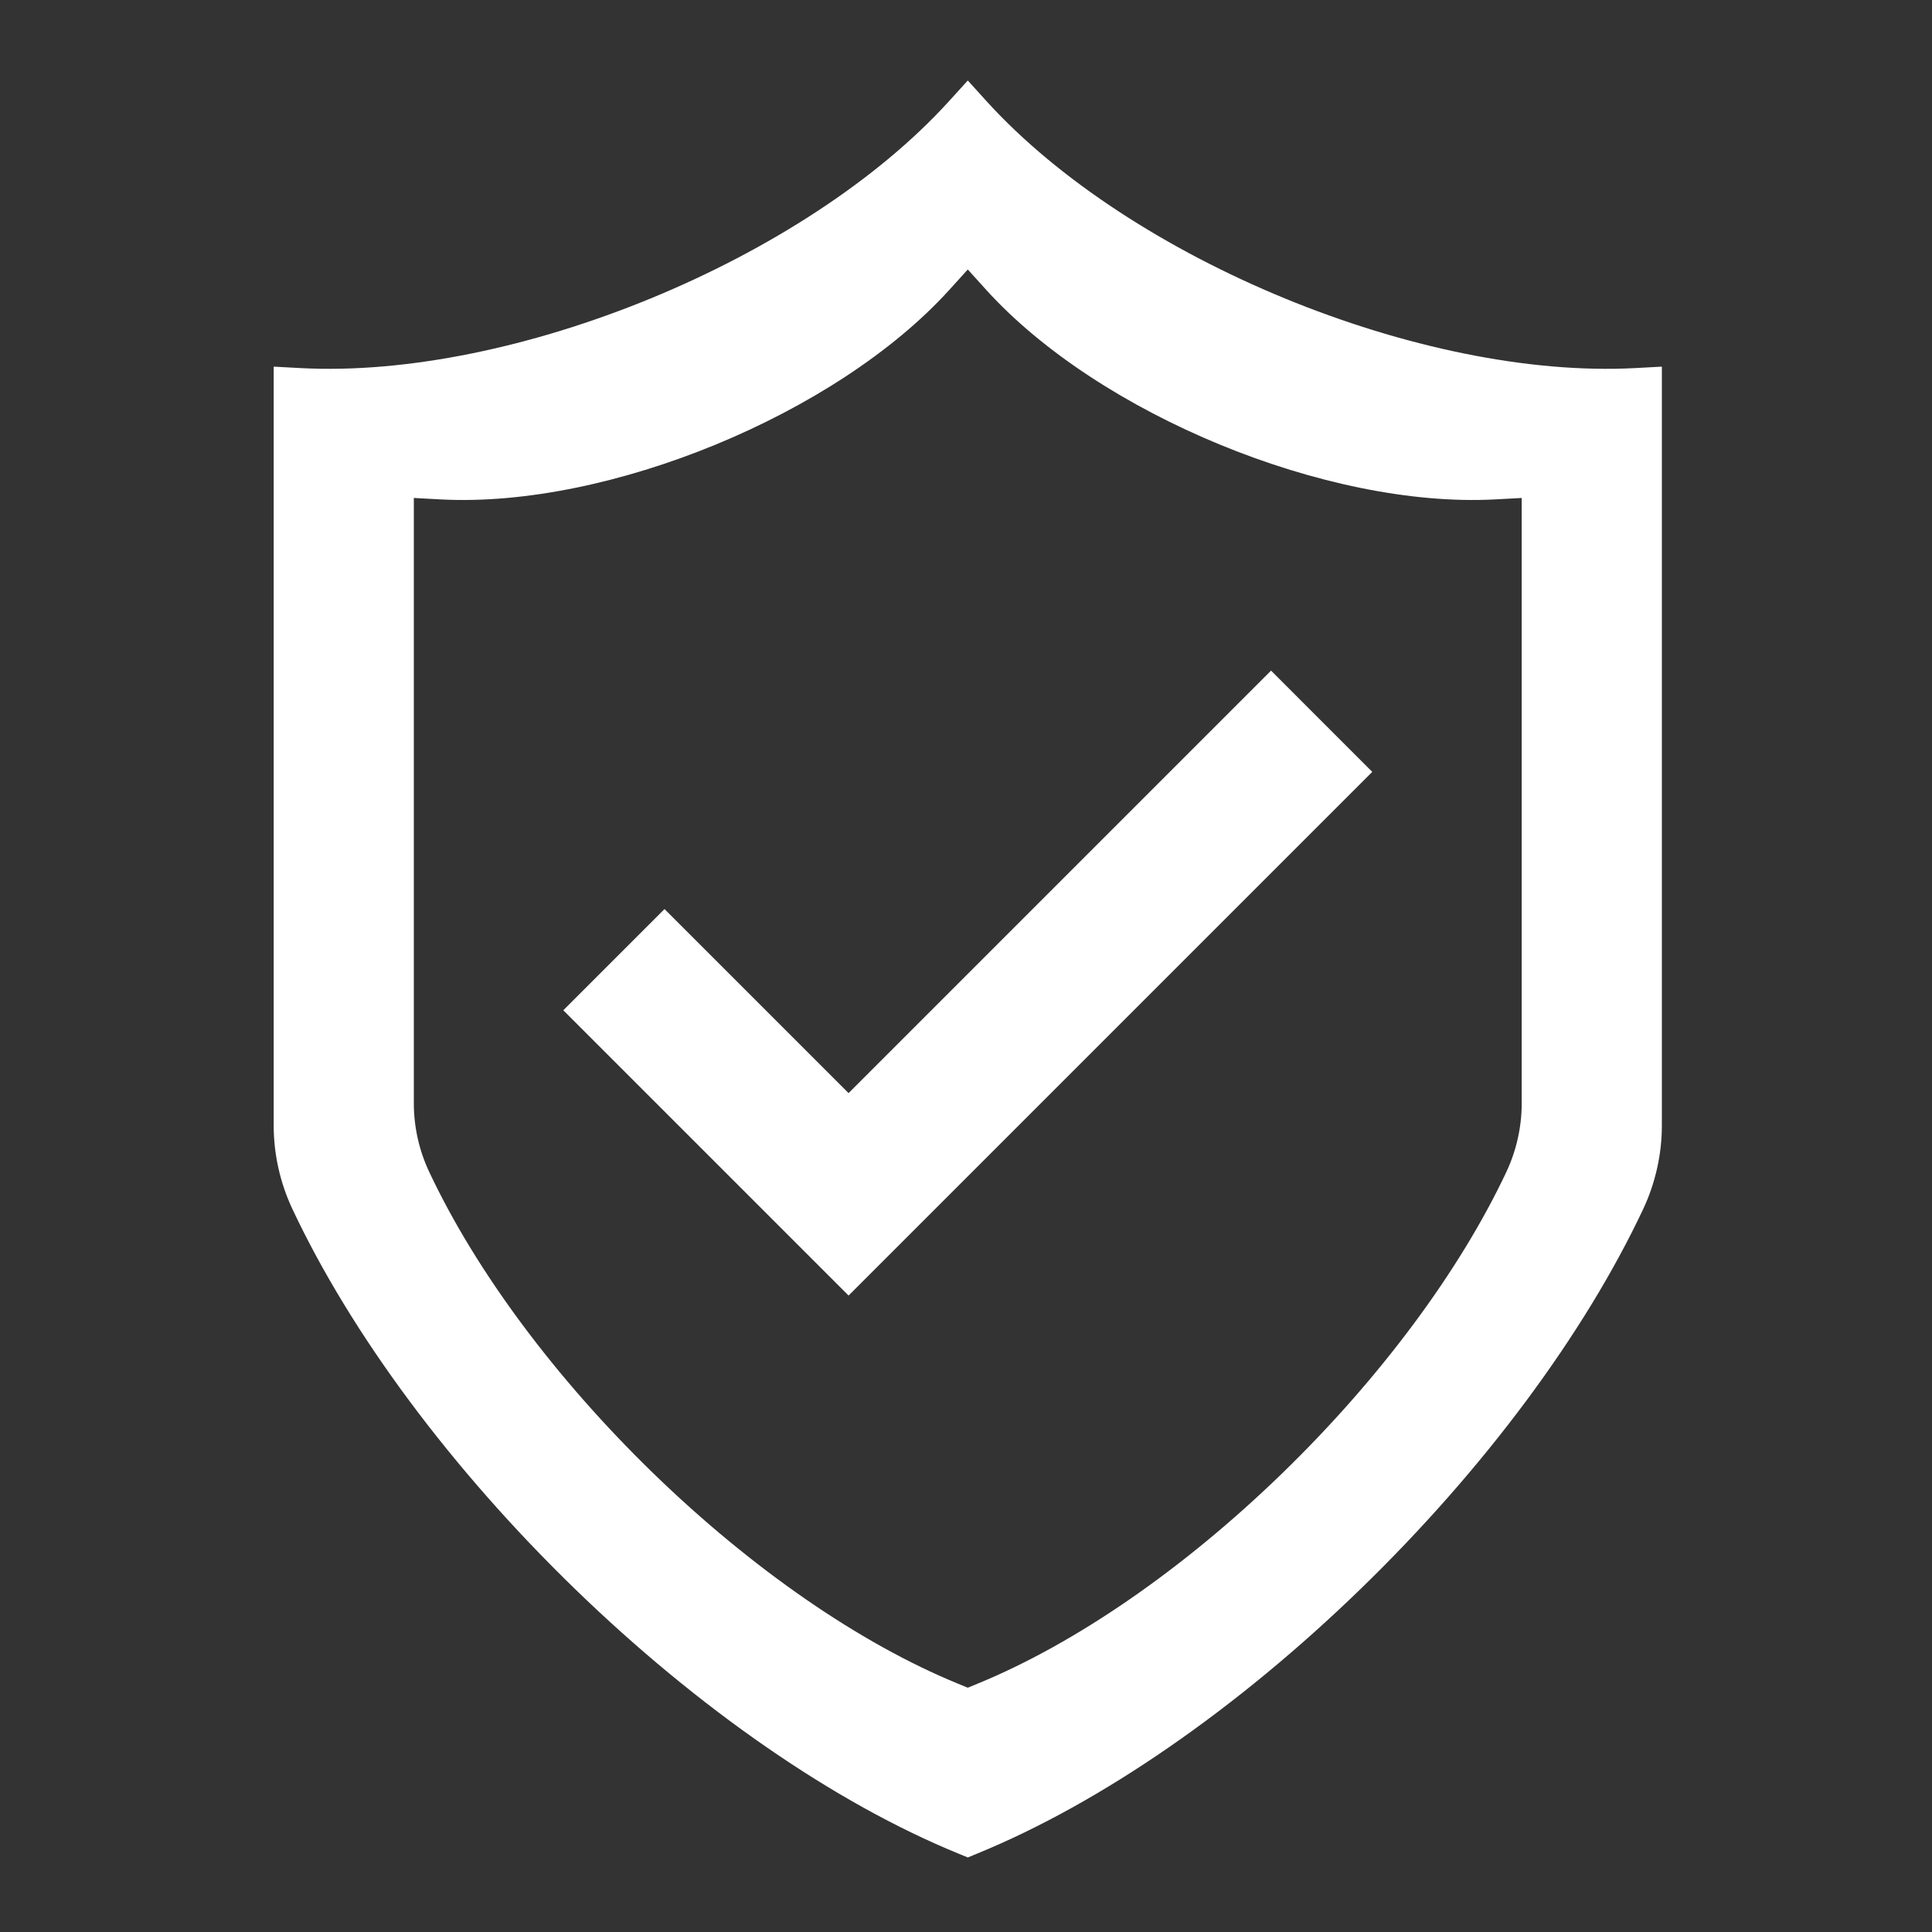 <?xml version="1.0" encoding="iso-8859-1"?>
<!-- Generator: Adobe Illustrator 26.5.0, SVG Export Plug-In . SVG Version: 6.00 Build 0)  -->
<svg version="1.1" id="Layer_1" xmlns="http://www.w3.org/2000/svg" xmlns:xlink="http://www.w3.org/1999/xlink" x="0px" y="0px"
	 viewBox="0 0 120 120" style="enable-background:new 0 0 120 120;" xml:space="preserve">
<rect x="0" y="0" width="120" height="120" fill="#333333" stroke="none"/>
<g>
	<path style="fill:#FFFFFF;" d="M101.561,22.862C88.285,23.568,70.212,16.13,61.275,6.284L60.112,5l-1.167,1.284
		c-8.934,9.846-27.006,17.283-40.286,16.578L17,22.773v47.146c0,1.774,0.403,3.57,1.167,5.188
		c3.665,7.787,9.894,16.161,17.538,23.579c7.692,7.462,16.144,13.302,23.808,16.438l0.599,0.246l0.596-0.246
		c7.664-3.137,16.119-8.976,23.808-16.438c7.644-7.417,13.872-15.792,17.541-23.579c0.761-1.617,1.164-3.414,1.164-5.188V22.773
		L101.561,22.862z M94.516,68.543c0,1.452-0.33,2.921-0.951,4.245C90.649,78.976,85.699,85.63,79.63,91.52
		c-6.108,5.926-12.829,10.565-18.923,13.061l-0.596,0.246l-0.599-0.246c-6.094-2.496-12.815-7.135-18.923-13.061
		c-6.069-5.89-11.019-12.543-13.931-18.733c-0.624-1.323-0.954-2.792-0.954-4.245V30.929l1.659,0.09
		c10.409,0.554,24.578-5.277,31.581-12.994l1.167-1.287l1.164,1.287c7.006,7.717,21.172,13.548,31.581,12.994l1.659-0.09V68.543z"/>
	<polygon style="fill:#FFFFFF;" points="78.947,41.654 52.706,67.895 41.274,56.463 34.987,62.75 52.706,80.469 85.234,47.942 	"/>
</g>
</svg>
